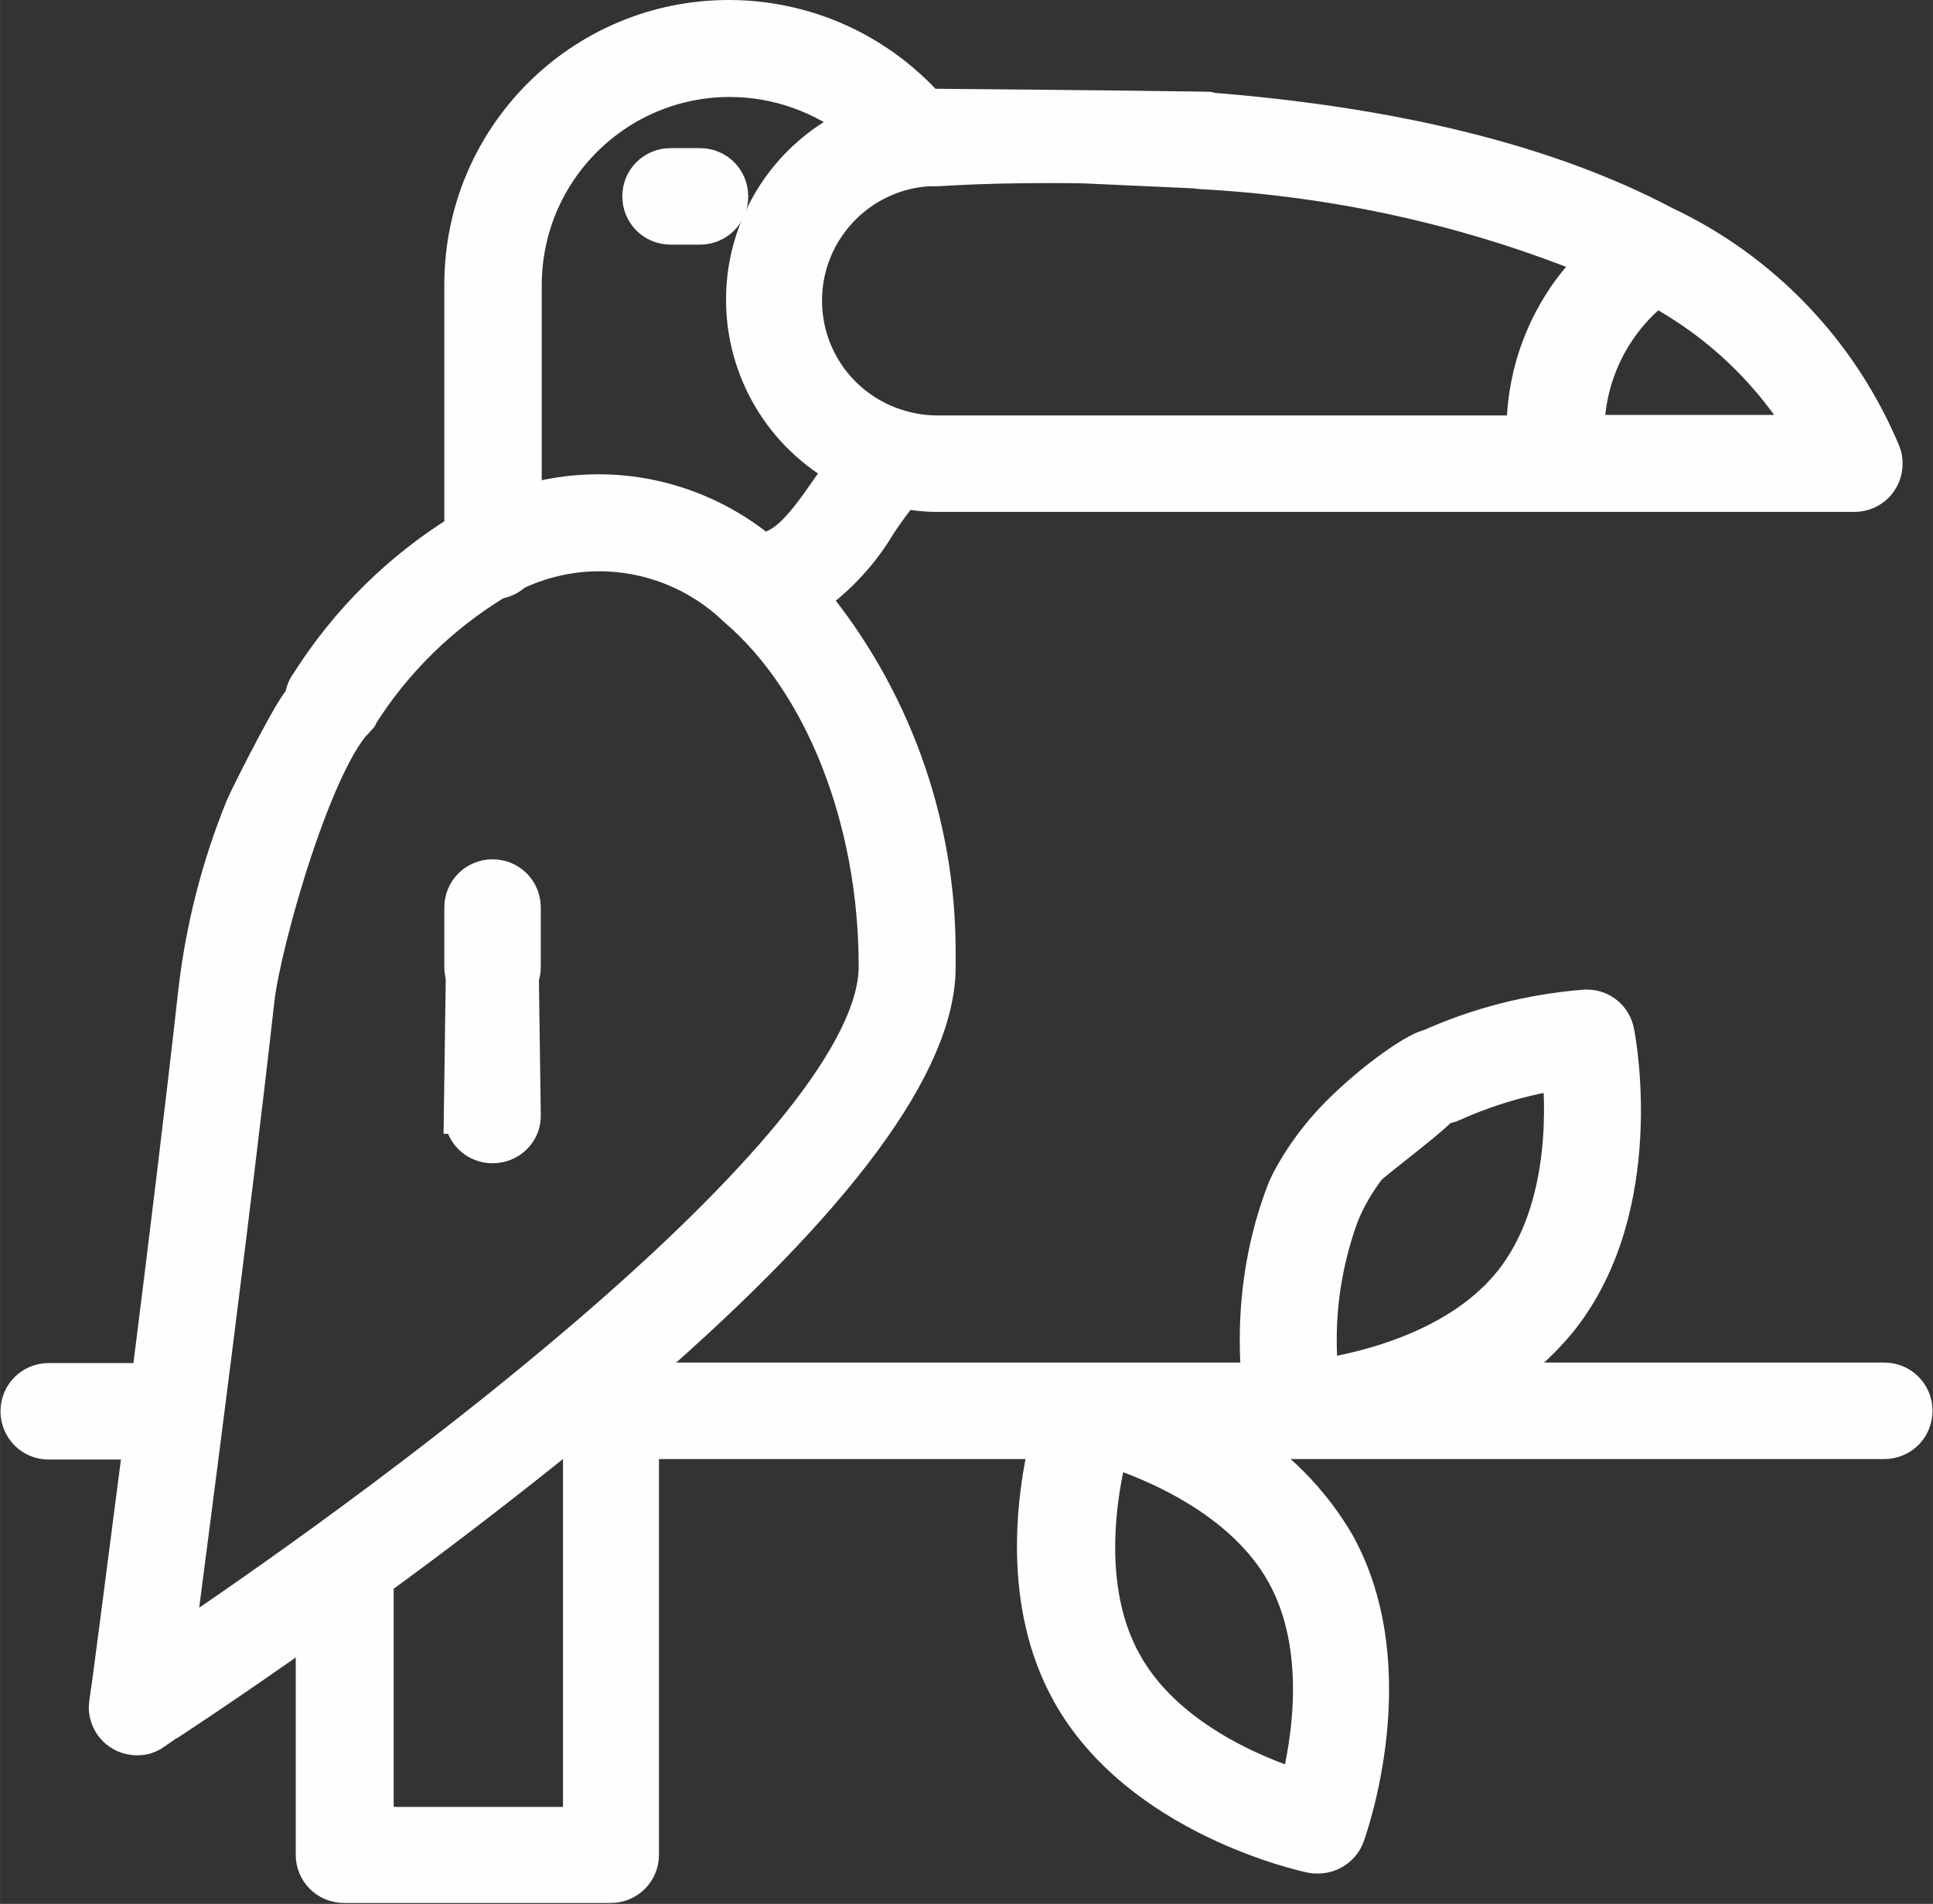 <?xml version="1.0" encoding="UTF-8"?>
<!DOCTYPE svg PUBLIC "-//W3C//DTD SVG 1.1//EN" "http://www.w3.org/Graphics/SVG/1.1/DTD/svg11.dtd">
<!-- Creator: CorelDRAW 2018 (64 Bit) -->
<svg xmlns="http://www.w3.org/2000/svg" xml:space="preserve" width="4.328mm" height="4.262mm" version="1.1" style="shape-rendering:geometricPrecision; text-rendering:geometricPrecision; image-rendering:optimizeQuality; fill-rule:evenodd; clip-rule:evenodd"
viewBox="0 0 40.07 39.46"
 xmlns:xlink="http://www.w3.org/1999/xlink">
 <rect x="0" y="0" width="40.07" height="39.46" fill="#333333" stroke="none"/>
 <defs>
  <style type="text/css">
   <![CDATA[
    .str0 {stroke:#FEFEFE;stroke-width:0.78;stroke-miterlimit:22.926}
    .fil0 {fill:#FEFEFE}
   ]]>
  </style>
 </defs>
 <g id="Capa_x0020_1">
  <g id="_1508011076192">
   <path class="fil0 str0" d="M10.21 20.65c0.34,0 0.61,-0.27 0.61,-0.61l0 -1.23c0,-0.34 -0.27,-0.61 -0.61,-0.61 -0.34,0 -0.61,0.27 -0.61,0.61l0 1.23c0,0.34 0.27,0.61 0.61,0.61l-0 0z"/>
   <path class="fil0 str0" d="M9.6 23.11c0,0.34 0.27,0.61 0.61,0.61 0.34,0 0.62,-0.27 0.61,-0.61l-0.04 -2.86c0,-0.34 -0.24,0.4 -0.58,0.4 -0.34,0 -0.56,-0.72 -0.57,-0.38l-0.04 2.84z"/>
   <path class="fil0 str0" d="M39.07 28.63l-8.23 0c0.57,-0.34 1.08,-0.79 1.5,-1.31 1.83,-2.33 1.18,-5.78 1.15,-5.92 -0.05,-0.29 -0.3,-0.5 -0.59,-0.5 -0.01,0 -0.03,0 -0.04,0 -1.13,0.09 -2.23,0.37 -3.26,0.84 -0.22,0.1 -0.35,0.32 -0.35,0.56 0,0.34 0.27,0.61 0.61,0.61 0.09,0 0.18,-0.02 0.26,-0.06 0.71,-0.32 1.47,-0.54 2.24,-0.66 0.09,0.97 0.1,2.98 -0.99,4.37 -1.09,1.39 -3.05,1.85 -4.01,2 -0.03,-0.26 -0.04,-0.53 -0.04,-0.8 0,-0.88 0.16,-1.76 0.46,-2.58 0.14,-0.35 0.34,-0.69 0.57,-0.99 0.08,-0.1 1.64,-1.27 1.51,-1.29 -0.63,-0.08 -0.61,-0.61 -0.61,-0.61 -0.18,0 0.53,-0.61 0.35,-0.56 -0.35,0.11 -1.29,0.79 -1.96,1.5 -0.58,0.62 -0.92,1.26 -1,1.48 -0.37,0.97 -0.55,2.01 -0.55,3.05 0,0.29 0.01,0.58 0.04,0.87l-12.85 0 0 -0.26c4.07,-3.54 6.14,-6.34 6.14,-8.33 0,-0.11 0,-0.21 0,-0.32 0,-2.68 -0.94,-5.28 -2.65,-7.34 0.58,-0.4 1.07,-0.93 1.43,-1.54 0.17,-0.25 0.34,-0.49 0.51,-0.69 0.23,0.04 0.47,0.07 0.7,0.07l19.03 0c0,0 0,0 0,0 0.34,0 0.61,-0.27 0.61,-0.61 0,-0.08 -0.01,-0.15 -0.04,-0.22 -0.87,-2.08 -2.48,-3.77 -4.52,-4.73 -2.4,-1.27 -5.6,-2.06 -9.51,-2.36 -0.01,-0 -0.03,-0 -0.04,-0 -0.32,0 -0.59,0.25 -0.62,0.57 -0,0.02 -0,0.03 -0,0.05 0,0.32 0.25,0.59 0.57,0.61 2.83,0.15 5.63,0.77 8.25,1.85 -0.97,0.92 -1.52,2.2 -1.52,3.54 0,0.03 0,0.06 0,0.08l-12.21 0c-0.25,-0 -0.51,-0.04 -0.75,-0.11 -1.19,-0.34 -2.01,-1.42 -2.01,-2.66 0,-1.38 1.02,-2.55 2.39,-2.74 0.14,-0.02 0.28,-0.02 0.41,-0.02 0.01,0 1.22,-0.09 3.01,-0.06 0,0 2.41,0.11 2.42,0.11 0.34,0 -0.59,0.14 -0.56,-0.66 0.02,-0.63 1,-0.56 0.66,-0.57 -1.85,-0.03 -5.57,-0.06 -5.57,-0.06 -0.06,0 -0.12,0.01 -0.18,0.01 -1.05,-1.18 -2.55,-1.85 -4.12,-1.85 -3.05,0 -5.51,2.47 -5.51,5.51 0,0 0,0.01 0,0.01l0 5.11c-1.29,0.79 -2.38,1.87 -3.19,3.15 -0.08,0.1 -0.12,0.23 -0.12,0.36 0,0.34 0.27,0.61 0.61,0.61 0.22,0 0.41,-0.12 0.53,-0.3 0.72,-1.15 1.7,-2.11 2.86,-2.81 0.14,-0.02 0.27,-0.08 0.37,-0.18 0.55,-0.26 1.15,-0.4 1.76,-0.4 1.06,0 2.08,0.41 2.85,1.15 1.8,1.54 2.92,4.39 2.92,7.43 0,3.6 -9.65,10.81 -14.56,14.1 0.36,-2.76 1.2,-9.2 1.67,-13.42 0.14,-1.21 1.23,-5.06 2.14,-5.87 0.06,-0.06 -0.73,0.39 -0.53,0.3 0.29,-0.13 -0.54,0.24 -0.61,-0.61 -0.02,-0.25 -1.14,1.97 -1.24,2.21 -0.5,1.23 -0.83,2.52 -0.98,3.85 -0.26,2.34 -0.63,5.35 -0.97,8.05l-2.1 0c-0.34,0 -0.61,0.27 -0.61,0.61 0,0.34 0.27,0.61 0.61,0.61l1.94 0c-0.39,3.03 -0.7,5.4 -0.71,5.44 -0,0.03 -0.01,0.05 -0.01,0.08 0,0.34 0.27,0.61 0.61,0.61 0.12,0 0.23,-0.03 0.33,-0.1 0.02,-0.02 1.41,-0.91 3.35,-2.29l0 4.84c0,0.34 0.27,0.61 0.61,0.61l5.53 0c0.34,0 0.61,-0.27 0.61,-0.61l0 -8.59 8.47 0c-0.28,1.17 -0.58,3.37 0.44,5.21l0 0c1.43,2.59 4.86,3.34 5.01,3.37 0.04,0.01 0.08,0.01 0.13,0.01 0.26,0 0.49,-0.16 0.58,-0.4 0.05,-0.14 1.23,-3.45 -0.2,-6.03 -0.51,-0.88 -1.25,-1.63 -2.12,-2.16l13.48 0c0.34,0 0.61,-0.27 0.61,-0.61 0,-0.34 -0.27,-0.61 -0.61,-0.61l0 0zm-4.74 -22.67c1.31,0.7 2.41,1.75 3.17,3.03l-4.63 0c0,-0.02 0,-0.03 0,-0.05 0,-1.16 0.54,-2.26 1.46,-2.98l0 0zm-23.49 4.51l0 -4.56c0,-0 0,-0 0,-0 0,-2.37 1.92,-4.29 4.29,-4.29 0.98,0 1.93,0.34 2.7,0.95 -1.45,0.63 -2.39,2.06 -2.39,3.64 0,1.46 0.8,2.8 2.08,3.49 -0.1,0.14 -0.21,0.29 -0.31,0.43 -0.53,0.77 -0.93,1.28 -1.44,1.3 -0.95,-0.78 -2.14,-1.21 -3.36,-1.21 -0.54,0 -1.07,0.08 -1.58,0.24l0 0zm-3.07 27.37l0 -5.11c1.09,-0.79 2.27,-1.69 3.45,-2.63 0.29,-0.23 0.57,-0.46 0.84,-0.69l0 8.43 -4.3 0zm18.87 -5.23c0.86,1.55 0.52,3.53 0.28,4.47 -0.93,-0.3 -2.79,-1.06 -3.64,-2.61l0 0c-0.86,-1.55 -0.52,-3.53 -0.28,-4.47 0.93,0.3 2.79,1.07 3.64,2.61l0 0z"/>
   <path class="fil0 str0" d="M14.51 3.46l-0.61 0c-0.34,0 -0.61,0.27 -0.61,0.61 0,0.34 0.27,0.61 0.61,0.61l0.61 0c0.34,0 0.61,-0.27 0.61,-0.61 0,-0.34 -0.27,-0.61 -0.61,-0.61l0 0z"/>
  </g>
 </g>
</svg>
